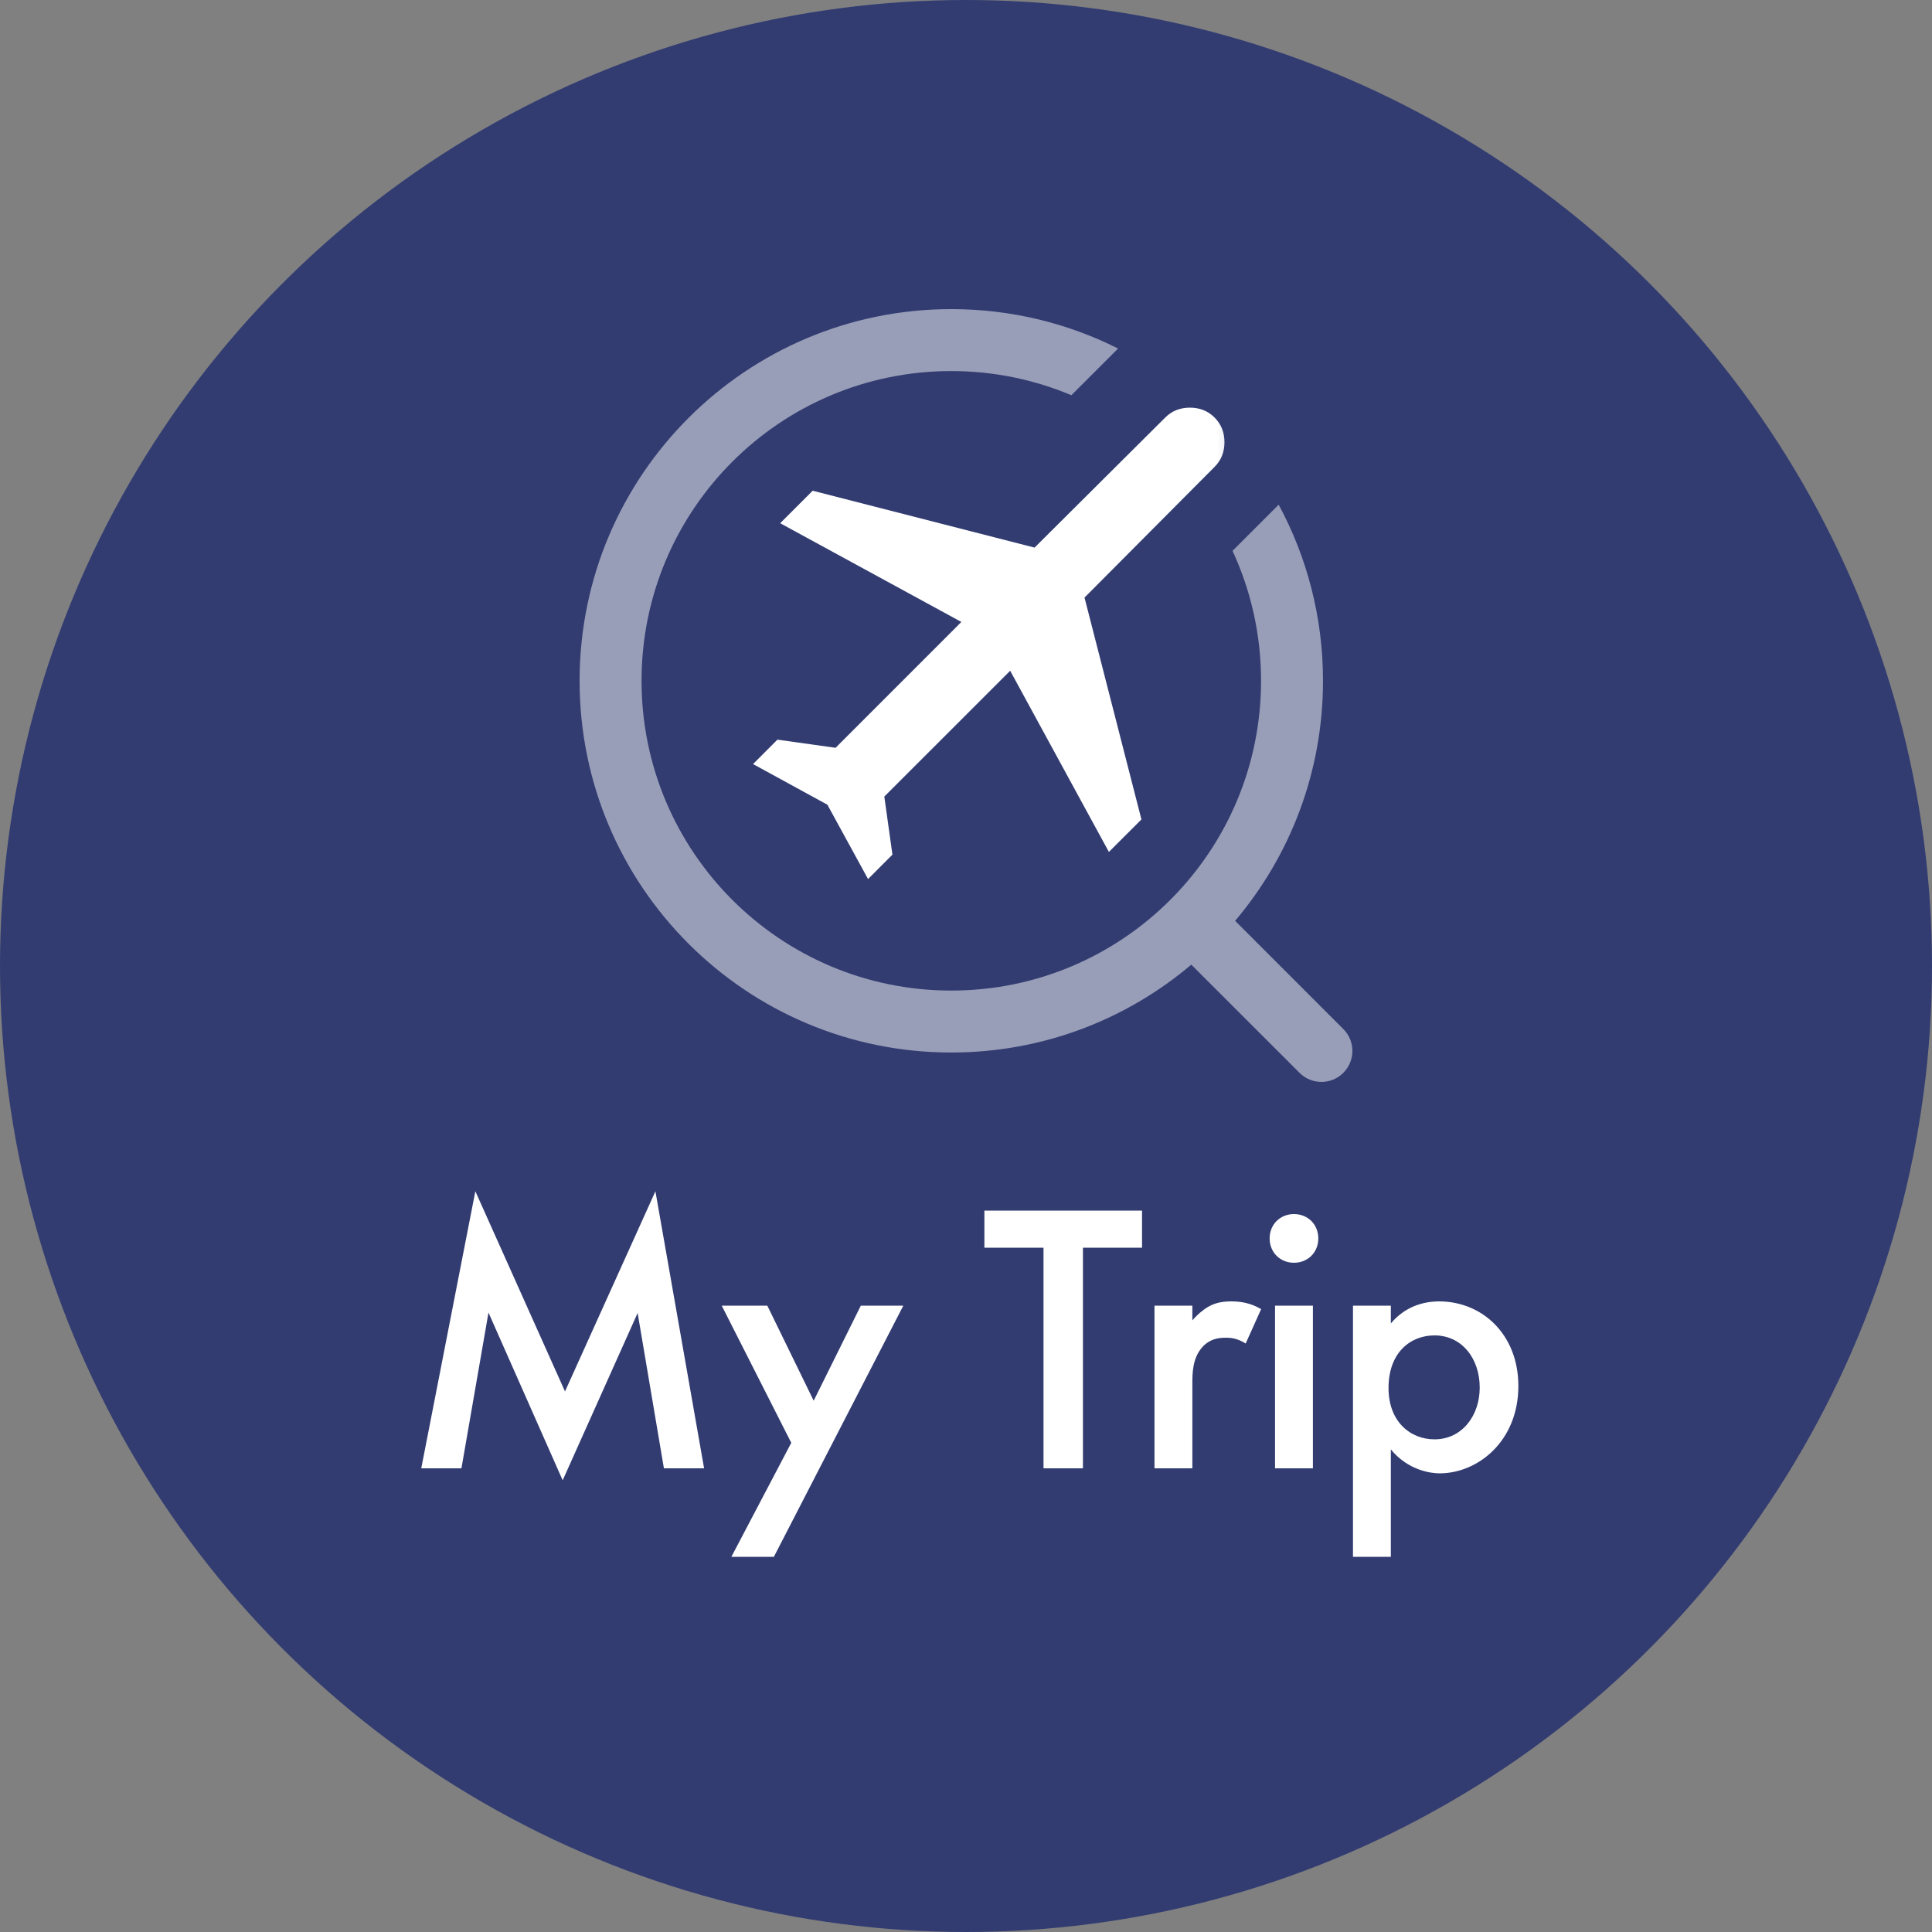 <svg width="50" height="50" viewBox="0 0 50 50" fill="none" xmlns="http://www.w3.org/2000/svg">
<rect x="0" y="0" width="50" height="50" fill="#808080" stroke="none"/>
<circle cx="25" cy="25" r="25" fill="#1F2B6D" fill-opacity="0.8"/>
<path d="M11.942 38H10.902L12.302 30.83L14.622 36.01L16.962 30.83L18.222 38H17.182L16.502 33.98L14.562 38.31L12.642 33.97L11.942 38ZM18.928 40.29L20.478 37.34L18.678 33.79H19.858L21.058 36.25L22.278 33.79H23.378L20.028 40.29H18.928ZM29.556 32.29H28.026V38H27.006V32.29H25.476V31.33H29.556V32.29ZM29.878 38V33.79H30.858V34.17C30.968 34.04 31.128 33.9 31.268 33.82C31.458 33.71 31.648 33.68 31.868 33.68C32.108 33.68 32.368 33.72 32.638 33.88L32.238 34.77C32.018 34.63 31.838 34.62 31.738 34.62C31.528 34.62 31.318 34.65 31.128 34.85C30.858 35.14 30.858 35.54 30.858 35.82V38H29.878ZM32.998 33.79H33.978V38H32.998V33.79ZM32.858 32.05C32.858 31.69 33.128 31.42 33.488 31.42C33.848 31.42 34.118 31.69 34.118 32.05C34.118 32.41 33.848 32.68 33.488 32.68C33.128 32.68 32.858 32.41 32.858 32.05ZM35.995 37.51V40.29H35.015V33.79H35.995V34.25C36.355 33.82 36.825 33.68 37.245 33.68C38.355 33.68 39.295 34.53 39.295 35.87C39.295 37.29 38.255 38.13 37.255 38.13C37.025 38.13 36.435 38.05 35.995 37.51ZM37.125 34.56C36.505 34.56 35.935 35 35.935 35.92C35.935 36.8 36.505 37.25 37.125 37.25C37.835 37.25 38.295 36.64 38.295 35.91C38.295 35.16 37.835 34.56 37.125 34.56Z" fill="white"/>
<mask id="mask0_1342_8099" style="mask-type:alpha" maskUnits="userSpaceOnUse" x="18" y="9" width="15" height="16">
<rect x="18.206" y="9.603" width="14.429" height="14.429" fill="#D9D9D9"/>
</mask>
<g mask="url(#mask0_1342_8099)">
<path d="M21.413 20.826L19.489 19.774L20.12 19.142L21.624 19.353L24.88 16.096L20.191 13.541L21.032 12.7L26.774 14.172L30.156 10.806C30.326 10.635 30.539 10.55 30.794 10.55C31.05 10.55 31.263 10.635 31.433 10.806C31.604 10.976 31.689 11.189 31.689 11.444C31.689 11.7 31.604 11.913 31.433 12.083L28.067 15.465L29.54 21.207L28.698 22.048L26.143 17.359L22.886 20.615L23.096 22.118L22.465 22.75L21.413 20.826Z" fill="white"/>
</g>
<path opacity="0.5" fill-rule="evenodd" clip-rule="evenodd" d="M31.898 14.256C32.371 15.279 32.636 16.418 32.636 17.619C32.636 22.047 29.047 25.636 24.619 25.636C20.192 25.636 16.603 22.047 16.603 17.619C16.603 13.192 20.192 9.603 24.619 9.603C25.721 9.603 26.771 9.826 27.727 10.228L28.935 9.02C27.637 8.367 26.171 8 24.619 8C19.307 8 15 12.307 15 17.619C15 22.932 19.307 27.239 24.619 27.239C26.987 27.239 29.155 26.383 30.831 24.965L33.632 27.765C33.945 28.078 34.452 28.078 34.765 27.765C35.078 27.452 35.078 26.945 34.765 26.632L31.965 23.831C33.383 22.155 34.239 19.987 34.239 17.619C34.239 15.97 33.824 14.418 33.092 13.061L31.898 14.256Z" fill="white"/>
</svg>
